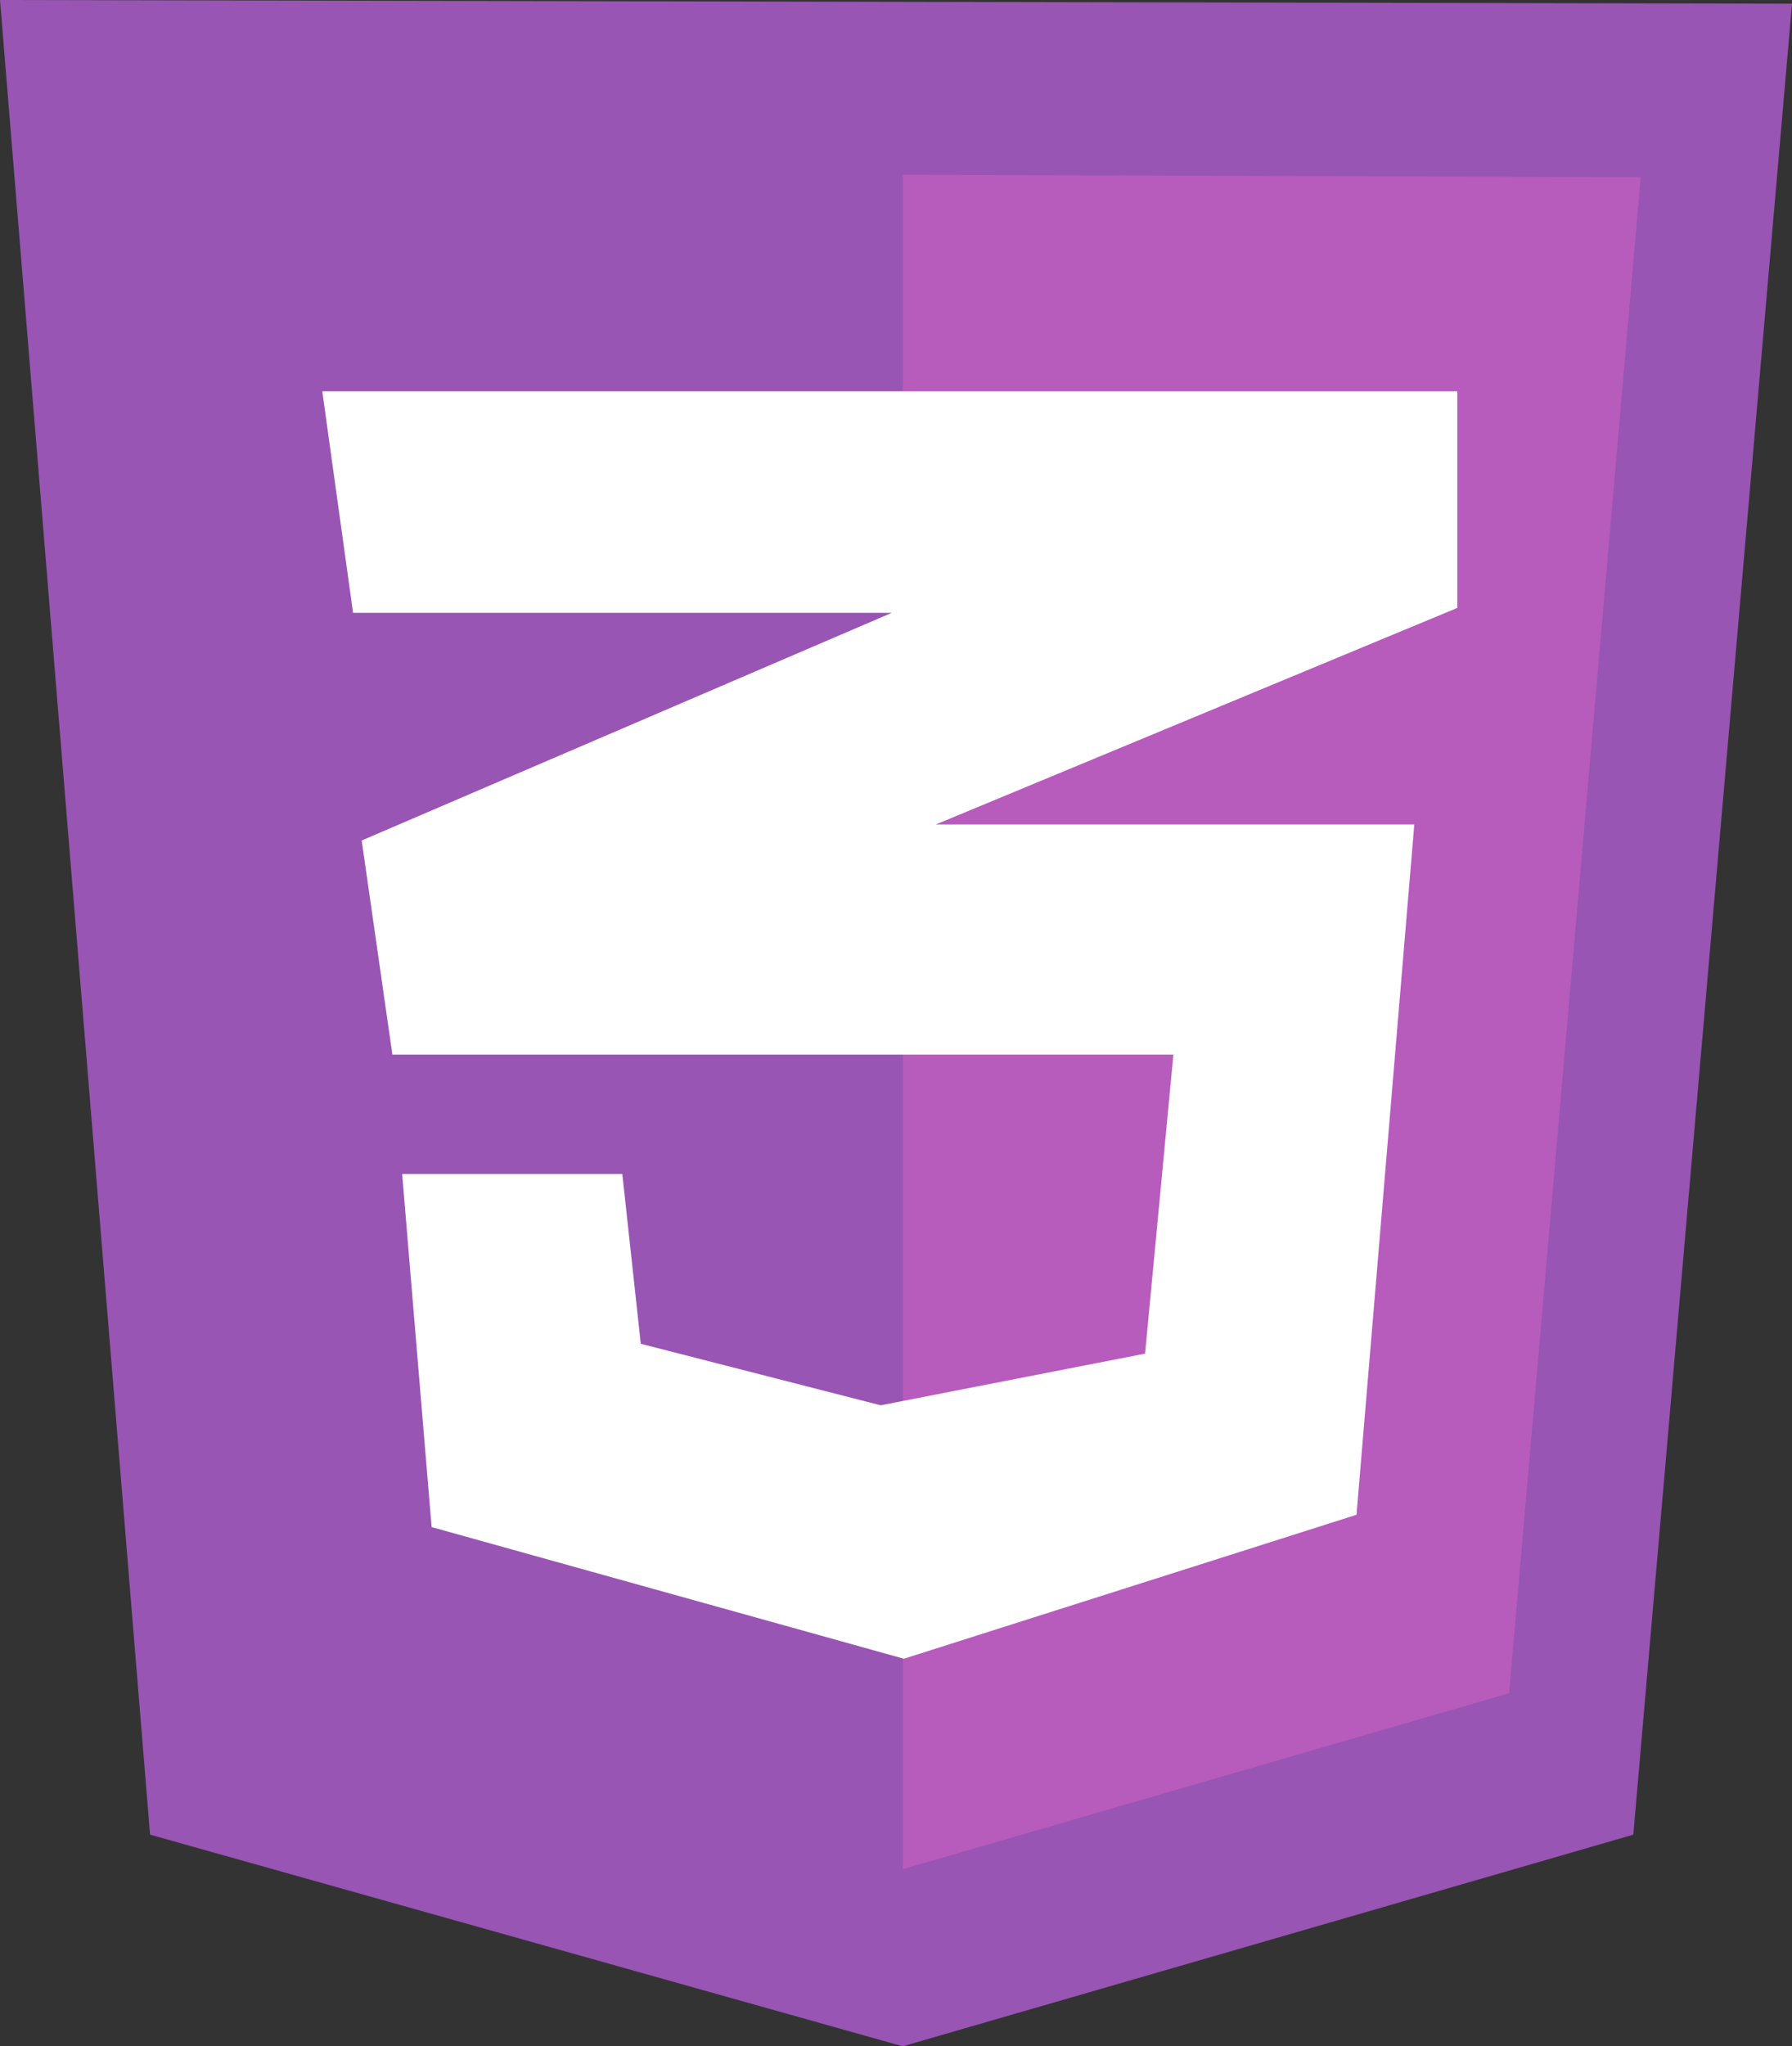 <?xml version="1.0" encoding="UTF-8"?><svg id="Layer_1" xmlns="http://www.w3.org/2000/svg" viewBox="0 0 2183 2491.6"><rect x="0" y="0" width="2183" height="2491.6" fill="#333333" stroke="none"/><path d="m182.8,2233.9L0,0l2183,4.5-193.3,2229.4-890,257.7-916.9-257.7Z" fill="#9855b3" stroke-width="0"/><path d="m1099.7,2275.9V212.8l899,3-160.3,1845.9-738.7,214.3Z" fill="#b75bbd" stroke-width="0"/><path d="m1775.5,476.5H392.6l37.5,269.7h656.2l-645.7,277.2,37.4,260.7h951.4l-34.5,364.1-322.1,62.9-292.2-74.9-22.5-206.8h-268.2l35.9,430,575.3,160.3,551.4-175.3,70.4-840.5h-582.9l635.3-263.7v-263.7Z" fill="#fff" stroke-width="0"/></svg>